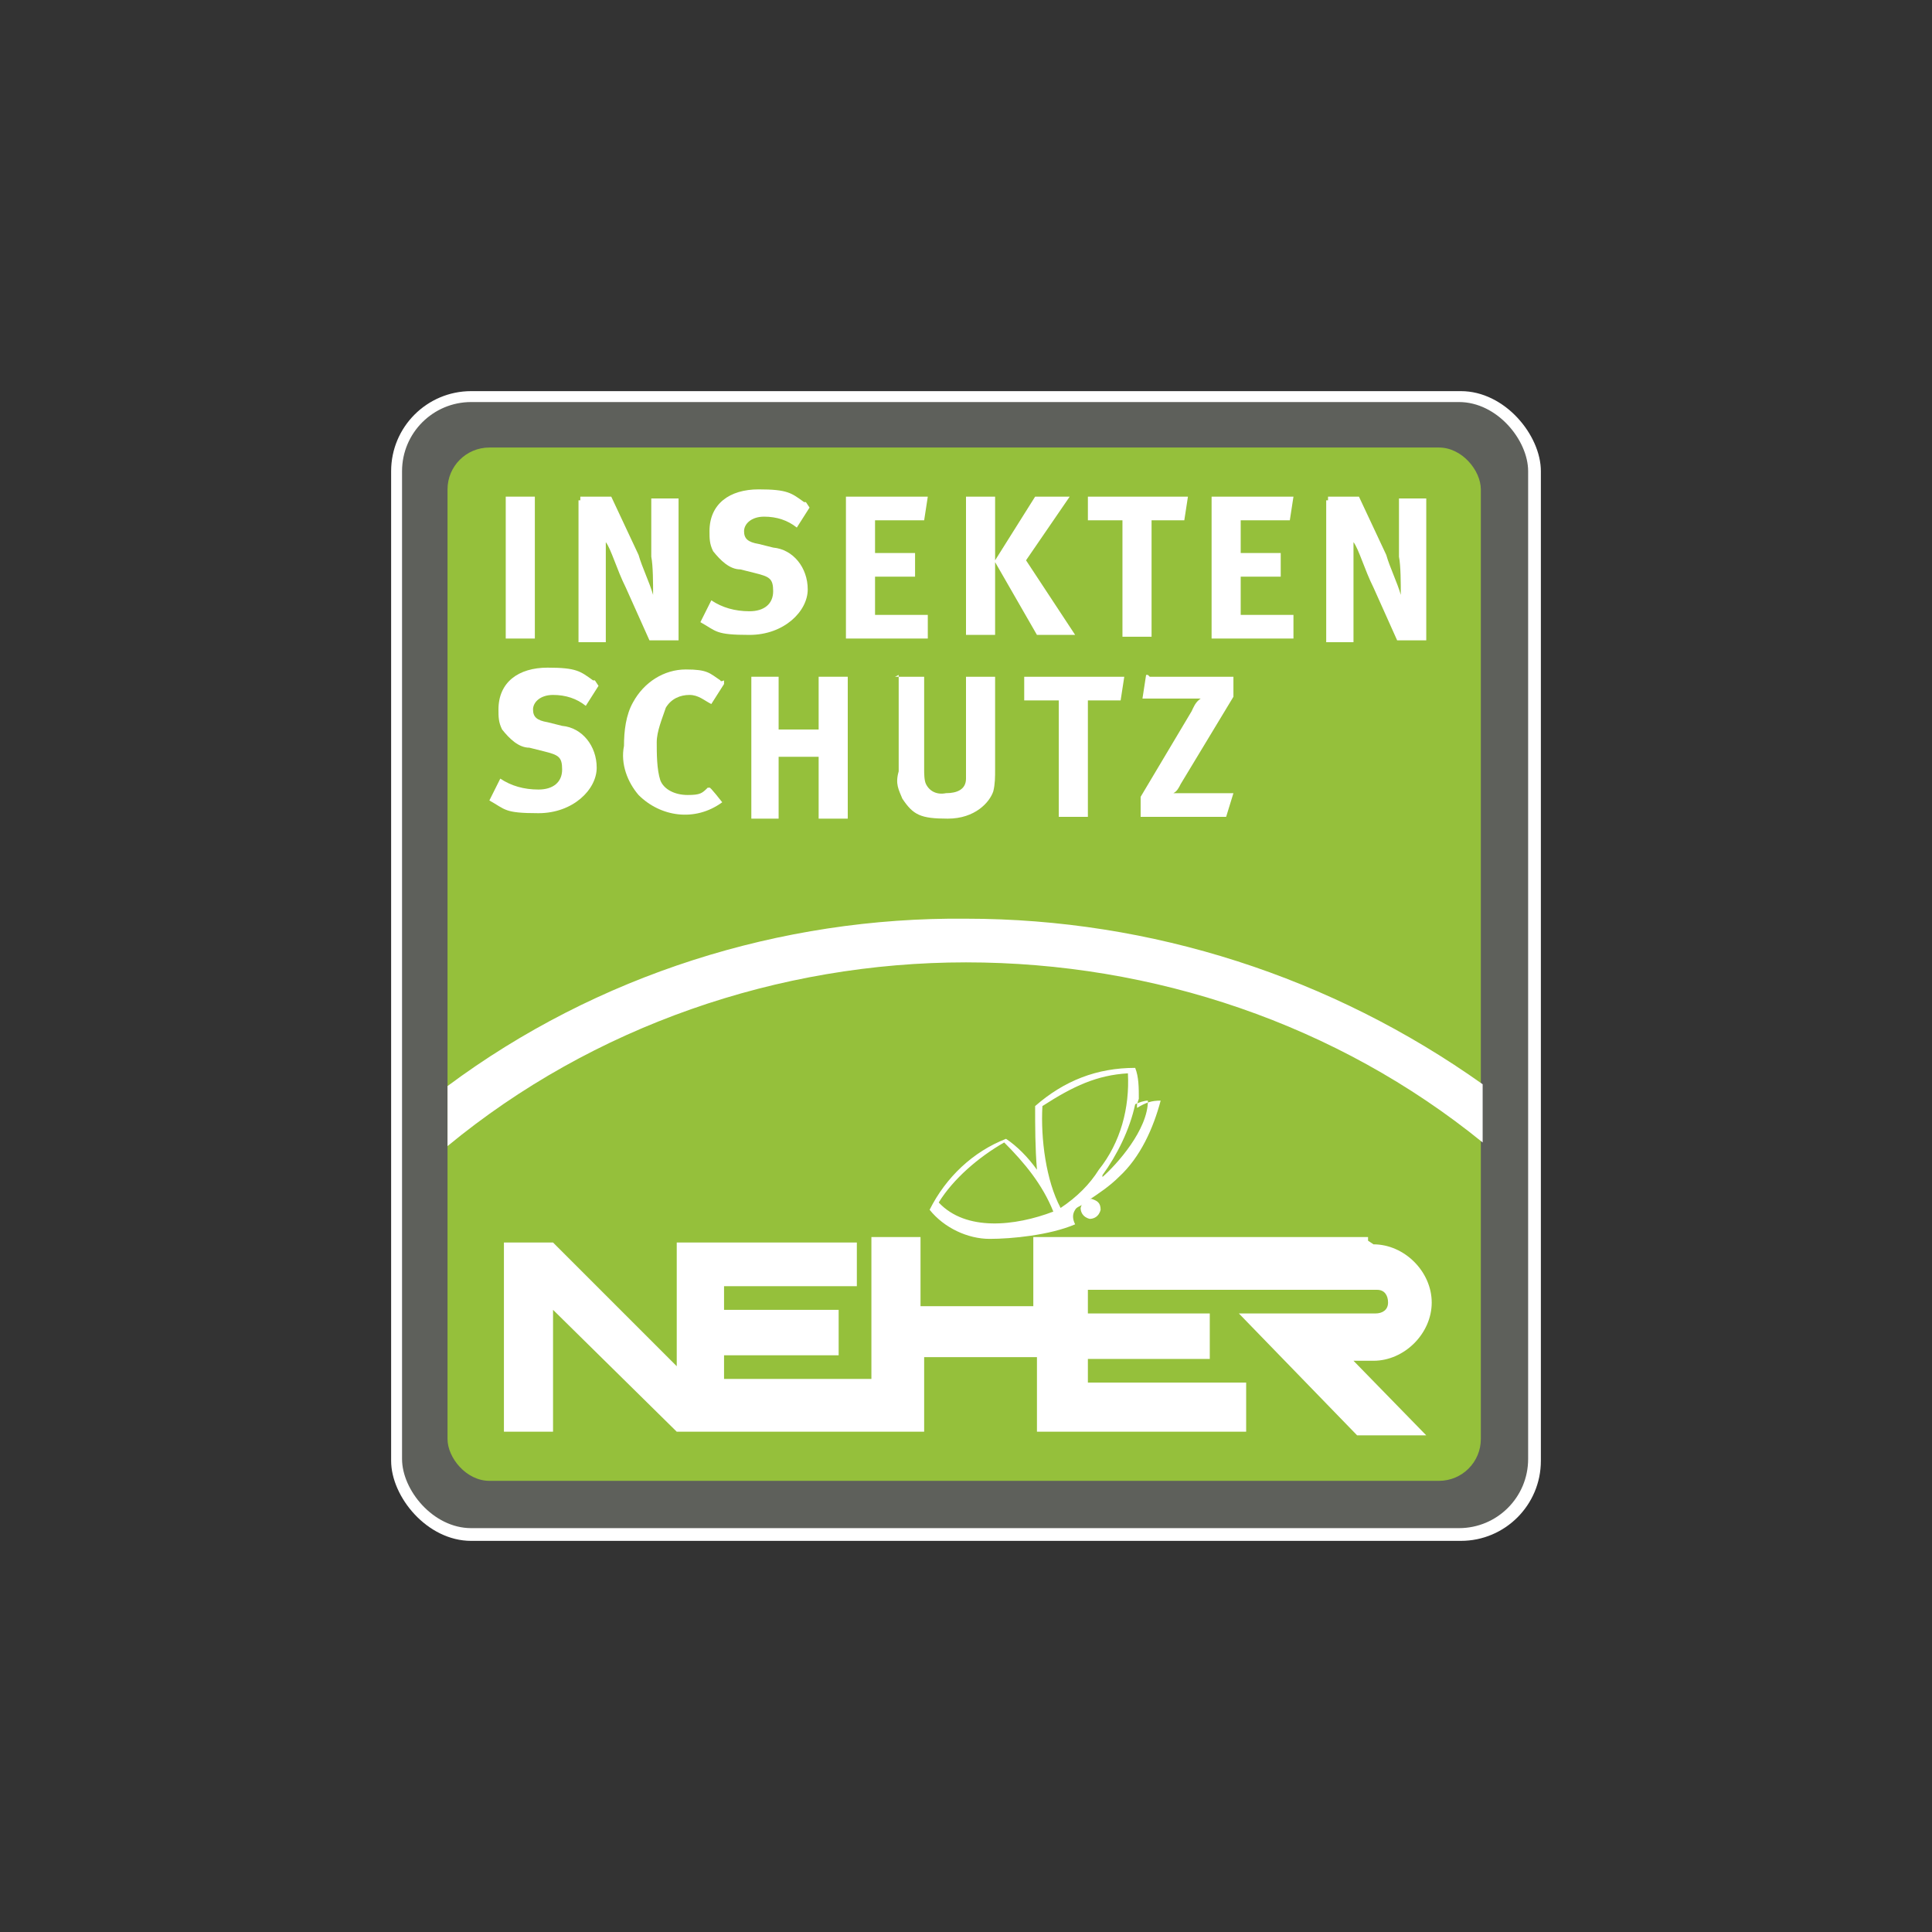 <?xml version="1.0" encoding="UTF-8"?>
<svg id="Ebene_1" xmlns="http://www.w3.org/2000/svg" version="1.1" viewBox="0 0 106.2 106.2">
  <rect x="0" y="0" width="106.2" height="106.2" fill="#333333" stroke="none"/>
  <!-- Generator: Adobe Illustrator 29.3.1, SVG Export Plug-In . SVG Version: 2.1.0 Build 151)  -->
  <defs>
    <style>
      .st0 {
        fill: #95c03b;
      }

      .st1, .st2 {
        fill: #fff;
      }

      .st2 {
        fill-rule: evenodd;
      }

      .st3 {
        fill: #5e605b;
      }
    </style>
  </defs>
  <g id="Ebene_11">
    <g id="Ebene_1-2">
      <g id="Neher-Logo_50j-v2">
        <g id="Bildmaterial_4">
          <g id="Gruppe_142697">
            <rect id="Linie_Weiß" class="st1" x="21.5" y="21.5" width="63.2" height="63.2" rx="4.4" ry="4.4"/>
            <rect id="Dunkelgrau_Kontur_weiß" class="st3" x="22.1" y="22.1" width="61.9" height="61.9" rx="3.8" ry="3.8"/>
            <rect id="Rechteck_86825" class="st0" x="24.6" y="24.6" width="56.8" height="56.8" rx="2.3" ry="2.3"/>
            <path id="Bogen_neu_weiß" class="st1" d="M81.5,62.8c-8-6.5-18.1-9.9-28.4-9.9s-20.5,3.5-28.5,10.1v-3.3c8.2-6.1,18.3-9.3,28.5-9.2,10.2,0,20.1,3.2,28.4,9.1v3.3h0Z"/>
            <path id="Wortmarke_NEHER" class="st2" d="M75.5,68.4c1.7,0,3.2,1.5,3.2,3.2s-1.5,3.2-3.2,3.2h-1.1l4,4.1h-3.8l-6.5-6.7h7.5c.4,0,.7-.2.7-.6s-.2-.7-.6-.7h-15.9v1.3h6.7v2.5h-6.7v1.3h8.7v2.7h-11.5v-4.1h-6.2v4.1h-13.6l-6.8-6.7v6.7h-2.7v-10.4h2.7l6.8,6.8v-6.8h9.9v2.4h-7.3v1.3h6.3v2.5h-6.3v1.3h8.1v-7.8h2.7v3.8h6.2v-3.8h18.4v.2Z"/>
            <path id="Kopf_Schmetterling" class="st1" d="M60,65.9c-.2,0-.5.1-.6.5,0,.2.1.5.5.6.2,0,.5-.1.6-.5h0c0-.4-.2-.5-.5-.6Z"/>
            <path id="Schmetterling_Körper_" class="st1" d="M62.6,60.4c0-.6,0-1.2-.2-1.7-2.1,0-3.9.7-5.5,2.1,0,1.1,0,2.3.1,3.5-.5-.7-1.1-1.3-1.7-1.7-1.8.7-3.3,2.1-4.2,3.9.8,1,2.1,1.6,3.3,1.6s3.3-.2,4.7-.8c-.1-.2-.2-.5,0-.8.1-.2.4-.2.7-.5.6-.4,1.2-.8,1.7-1.3,1.2-1.1,1.9-2.7,2.3-4.2-.5,0-.8.1-1.3.4h0v-.2ZM51.6,66.1c.8-1.3,2.2-2.5,3.6-3.3,1.1,1.1,2.1,2.3,2.7,3.8-2.1.8-4.8,1.1-6.3-.5h0ZM58.3,66.4c-.8-1.5-1.1-3.8-1-5.6,1.7-1.1,3-1.7,4.7-1.8.1,1.9-.4,3.8-1.6,5.3-.5.8-1.2,1.5-2.1,2.1h-.1ZM60.6,64.6c.8-1.1,1.5-2.5,1.8-3.9.2-.1.5-.2.7-.2,0,1.6-1.7,3.5-2.5,4.2h0Z"/>
            <g id="Gruppe_142695">
              <path id="Pfad_266" class="st1" d="M27.8,27.3h1.6v7.8h-1.6v-7.8Z"/>
              <path id="Pfad_267" class="st1" d="M31.9,27.3h1.7l1.5,3.2c.2.7.6,1.5.8,2.2,0-.6,0-1.6-.1-2.1v-3.2h1.5v7.8h-1.6l-1.3-2.9c-.5-1-.8-2.1-1.1-2.5v5.5h-1.5v-7.8h.1Z"/>
              <path id="Pfad_268" class="st1" d="M44.5,27.9l-.7,1.1c-.5-.4-1.1-.6-1.8-.6s-1.1.4-1.1.8.2.6.8.7l.8.2c1.1.1,1.9,1.1,1.9,2.3s-1.3,2.5-3.2,2.5-1.8-.2-2.7-.7l.6-1.2c.6.4,1.3.6,2.1.6s1.3-.4,1.3-1.1-.2-.8-1-1l-.8-.2c-.6,0-1.1-.5-1.5-1-.2-.4-.2-.7-.2-1.1,0-1.5,1.1-2.3,2.7-2.3s1.8.2,2.5.7h.1Z"/>
              <path id="Pfad_269" class="st1" d="M46.6,27.3h4.4l-.2,1.3h-2.7v1.8h2.2v1.3h-2.2v2.1h2.9v1.3h-4.5v-7.8h.1Z"/>
              <path id="Pfad_270" class="st1" d="M53.1,27.3h1.6v3.5l2.2-3.5h1.9l-2.4,3.5,2.7,4.1h-2.1l-2.3-4v4h-1.6s0-7.6,0-7.6Z"/>
              <path id="Pfad_271" class="st1" d="M59.8,27.3h5.5l-.2,1.3h-1.8v6.4h-1.6v-6.4h-1.9v-1.3h.1Z"/>
              <path id="Pfad_272" class="st1" d="M66.7,27.3h4.4l-.2,1.3h-2.7v1.8h2.2v1.3h-2.2v2.1h2.9v1.3h-4.5v-7.8h.1Z"/>
              <path id="Pfad_273" class="st1" d="M73,27.3h1.7l1.5,3.2c.2.7.6,1.5.8,2.2,0-.6,0-1.6-.1-2.1v-3.2h1.5v7.8h-1.6l-1.3-2.9c-.5-1-.8-2.1-1.1-2.5v5.5h-1.5v-7.8h.1Z"/>
            </g>
            <g id="Gruppe_142696">
              <path id="Pfad_274" class="st1" d="M32.9,37.7l-.7,1.1c-.5-.4-1.1-.6-1.8-.6s-1.1.4-1.1.8.2.6.8.7l.8.2c1.1.1,1.9,1.1,1.9,2.3s-1.3,2.5-3.2,2.5-1.8-.2-2.7-.7l.6-1.2c.6.4,1.3.6,2.1.6s1.3-.4,1.3-1.1-.2-.8-1-1l-.8-.2c-.6,0-1.1-.5-1.5-1-.2-.4-.2-.7-.2-1.1,0-1.5,1.1-2.3,2.7-2.3s1.8.2,2.5.7h.1Z"/>
              <path id="Pfad_275" class="st1" d="M39.8,37.6l-.7,1.1c-.4-.2-.7-.5-1.2-.5s-1,.2-1.3.7c-.2.6-.5,1.3-.5,1.9s0,1.5.2,2.1c.2.5.8.8,1.5.8s.8-.1,1.1-.4h.1c0-.1.7.8.7.8-1.5,1.1-3.4.8-4.6-.4-.6-.7-1-1.7-.8-2.7,0-.8.1-1.7.5-2.4.6-1.1,1.7-1.8,2.9-1.8s1.3.2,1.9.6h0c0,.1.2,0,.2,0Z"/>
              <path id="Pfad_276" class="st1" d="M41.3,37.2h1.5v2.9h2.2v-2.9h1.6v7.8h-1.6v-3.4h-2.2v3.4h-1.5v-7.8Z"/>
              <path id="Pfad_277" class="st1" d="M49.2,37.2h1.6v5.1c0,.2,0,.6.1.8.2.4.6.6,1.1.5.6,0,1.1-.2,1.1-.8h0v-5.6h1.6v5.1c0,.4,0,.8-.1,1.2-.2.6-1,1.5-2.5,1.5s-1.9-.2-2.5-1.1c-.2-.5-.4-.8-.2-1.5v-5.3h0Z"/>
              <path id="Pfad_278" class="st1" d="M56.3,37.2h5.5l-.2,1.3h-1.8v6.4h-1.6v-6.4h-1.9v-1.3h.1Z"/>
              <path id="Pfad_279" class="st1" d="M63.2,37.2h4.6v1.1l-2.9,4.8c-.1.2-.2.4-.4.5h3.3l-.4,1.3h-4.7v-1.1l2.8-4.7c.1-.2.2-.5.5-.7h-3.2l.2-1.3h.1Z"/>
            </g>
          </g>
        </g>
      </g>
    </g>
  </g>
</svg>